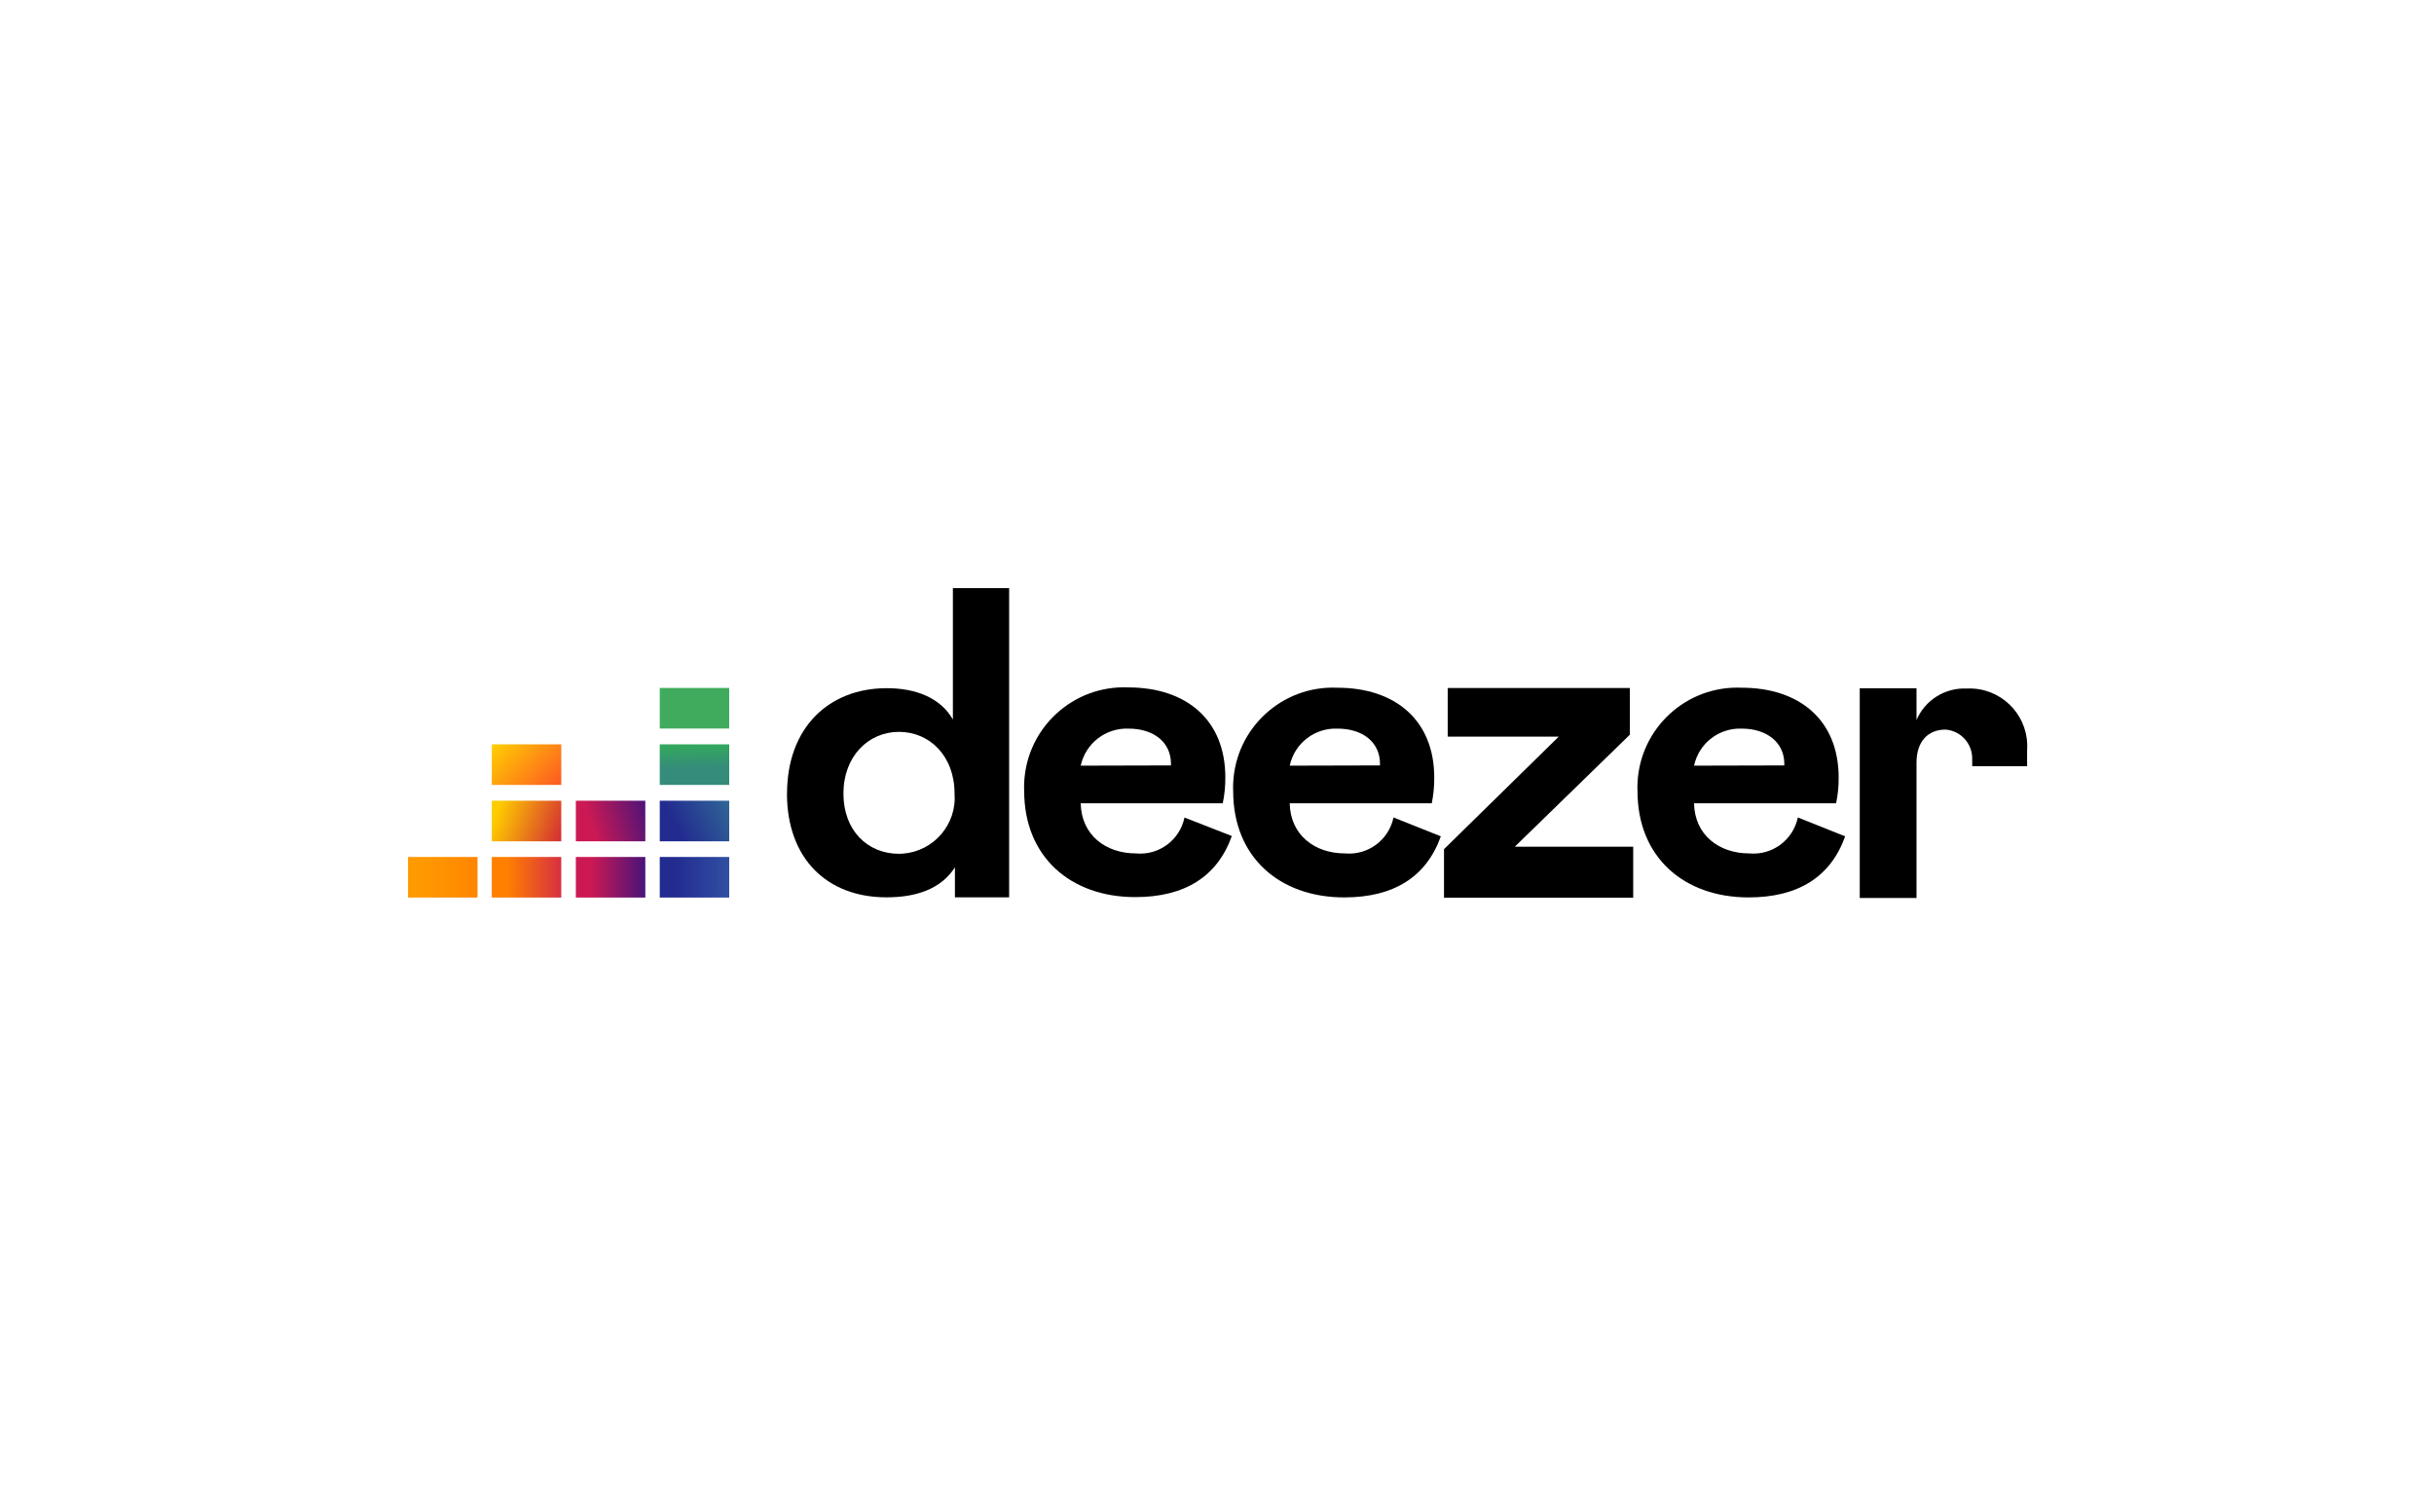 <?xml version="1.0" encoding="UTF-8"?>
<svg id="uuid-a3c3cbb3-a50a-4b05-859d-ec45ee8959de" data-name="Calque 1" xmlns="http://www.w3.org/2000/svg" width="322" height="200" xmlns:xlink="http://www.w3.org/1999/xlink" viewBox="0 0 322 200">
  <defs>
    <style>
      .uuid-09db5c83-dbee-4a6e-838b-a2a01c871816 {
        fill: url(#uuid-714ac7e4-a171-4f4e-8f77-4ab6bcd019f1);
      }

      .uuid-d9eff045-bf32-4362-9c69-4558908d0e32 {
        fill: url(#uuid-456c1672-2100-4f12-a302-fbc605f397aa);
      }

      .uuid-52d81e07-e74c-44f3-b469-ba6211222a5e {
        fill: url(#uuid-1b90d469-6093-4849-abf1-7afe63b3b1a1);
      }

      .uuid-50bf44bb-f34c-4b3a-a74b-0ab7c20d3711 {
        fill: url(#uuid-03e26a4f-ab39-4670-91f9-654a39f84f2e);
      }

      .uuid-ea9e6cd8-1f1e-4392-89a4-4519d44f57d6 {
        fill: none;
      }

      .uuid-6a03a1e2-6de2-4e11-958d-649ce239e69d {
        fill: #40ab5d;
      }

      .uuid-2f1a0cca-2db5-4cb2-9d0f-77dfb1a27786 {
        fill: url(#uuid-dee4fd95-7b64-4df1-8fc6-d276a9deadb6);
      }

      .uuid-f2cbe58a-845a-4a98-8d69-148948438bde {
        fill: url(#uuid-85a6d3f0-556a-4291-aa06-fc1fdc958eda);
      }

      .uuid-08501036-5595-4de2-be78-32edbbdf6e9a {
        fill: url(#uuid-959370a9-d9e0-42b8-b150-494599c91ac0);
      }

      .uuid-a5d691df-0dee-42ef-a29f-8022b2ee1d11 {
        fill: url(#uuid-cb369829-4d83-4bd7-a1b9-dd1784815602);
      }

      .uuid-488d9e30-217d-4fbf-885a-f5af30a26222 {
        fill: url(#uuid-c8b81182-adb1-433b-8502-3e7017fd1098);
      }
    </style>
    <linearGradient id="uuid-03e26a4f-ab39-4670-91f9-654a39f84f2e" data-name="Dégradé sans nom 5" x1="-619.55" y1="-595.24" x2="-619.6" y2="-592.23" gradientTransform="translate(1225.66 -987.64) scale(1.83 -1.83)" gradientUnits="userSpaceOnUse">
      <stop offset="0" stop-color="#358c7b"/>
      <stop offset=".53" stop-color="#33a65e"/>
    </linearGradient>
    <linearGradient id="uuid-714ac7e4-a171-4f4e-8f77-4ab6bcd019f1" data-name="Dégradé sans nom 2" x1="-620.79" y1="-599.68" x2="-615.63" y2="-597.05" gradientTransform="translate(1225.66 -987.64) scale(1.83 -1.83)" gradientUnits="userSpaceOnUse">
      <stop offset="0" stop-color="#222b90"/>
      <stop offset="1" stop-color="#367b99"/>
    </linearGradient>
    <linearGradient id="uuid-dee4fd95-7b64-4df1-8fc6-d276a9deadb6" data-name="Dégradé sans nom 3" x1="-639.19" y1="-603.11" x2="-634.17" y2="-603.11" gradientTransform="translate(1225.66 -987.64) scale(1.83 -1.83)" gradientUnits="userSpaceOnUse">
      <stop offset="0" stop-color="#f90"/>
      <stop offset="1" stop-color="#ff8000"/>
    </linearGradient>
    <linearGradient id="uuid-cb369829-4d83-4bd7-a1b9-dd1784815602" data-name="Dégradé sans nom 4" x1="-633.13" y1="-603.11" x2="-628.12" y2="-603.11" gradientTransform="translate(1225.66 -987.64) scale(1.83 -1.83)" gradientUnits="userSpaceOnUse">
      <stop offset="0" stop-color="#ff8000"/>
      <stop offset="1" stop-color="#cc1953"/>
    </linearGradient>
    <linearGradient id="uuid-959370a9-d9e0-42b8-b150-494599c91ac0" data-name="Dégradé sans nom 7" x1="-627.07" y1="-603.11" x2="-622.04" y2="-603.11" gradientTransform="translate(1225.66 -987.64) scale(1.83 -1.83)" gradientUnits="userSpaceOnUse">
      <stop offset="0" stop-color="#cc1953"/>
      <stop offset="1" stop-color="#241284"/>
    </linearGradient>
    <linearGradient id="uuid-c8b81182-adb1-433b-8502-3e7017fd1098" data-name="Dégradé sans nom 6" x1="-621.02" y1="-603.11" x2="-615.99" y2="-603.11" gradientTransform="translate(1225.66 -987.64) scale(1.83 -1.83)" gradientUnits="userSpaceOnUse">
      <stop offset="0" stop-color="#222b90"/>
      <stop offset="1" stop-color="#3559a6"/>
    </linearGradient>
    <linearGradient id="uuid-456c1672-2100-4f12-a302-fbc605f397aa" data-name="Dégradé sans nom 7" x1="-627.01" y1="-599.45" x2="-621.6" y2="-597.87" xlink:href="#uuid-959370a9-d9e0-42b8-b150-494599c91ac0"/>
    <linearGradient id="uuid-85a6d3f0-556a-4291-aa06-fc1fdc958eda" data-name="Dégradé sans nom 8" x1="-633.83" y1="-598.27" x2="-628.46" y2="-600.22" gradientTransform="translate(1225.66 -987.64) scale(1.83 -1.83)" gradientUnits="userSpaceOnUse">
      <stop offset="0" stop-color="#fc0"/>
      <stop offset="1" stop-color="#ce1938"/>
    </linearGradient>
    <linearGradient id="uuid-1b90d469-6093-4849-abf1-7afe63b3b1a1" data-name="Dégradé sans nom 9" x1="-633.83" y1="-593" x2="-629.66" y2="-596.85" gradientTransform="translate(1225.66 -987.64) scale(1.83 -1.83)" gradientUnits="userSpaceOnUse">
      <stop offset="0" stop-color="#ffd100"/>
      <stop offset="1" stop-color="#fd5a22"/>
    </linearGradient>
  </defs>
  <g id="uuid-77055a5f-c89c-427b-95b2-94127292e90d" data-name="Calque 2">
    <g id="uuid-93cccb84-688c-4dfd-bb8b-a64498283aa8" data-name="Calque 1-2">
      <rect class="uuid-ea9e6cd8-1f1e-4392-89a4-4519d44f57d6" x="52.47" y="-4.92" width="217.05" height="187.84"/>
      <g id="uuid-fe46e3de-1da8-47e2-8f49-c1751da060a2" data-name="g8252">
        <path id="uuid-56021618-fc23-4622-8a7e-ee8434ad359d" data-name="path8175" d="M104.11,104.98c0,8.59,5.29,13.73,13.16,13.73,3.92,0,7.22-1.09,9.06-3.97v3.97h7.17v-40.91h-7.44v17.39c-1.63-2.87-4.9-4.15-8.75-4.15-7.66,0-13.19,5.22-13.19,13.94Zm22.17,0c.31,4.08-2.75,7.64-6.84,7.95-.17,.01-.34,.02-.51,.02-4.15,0-7.35-3.07-7.35-7.97s3.27-8.16,7.35-8.16,7.35,3.22,7.35,8.16Z"/>
        <path id="uuid-76ba3bee-7e3a-4a6f-9126-60fb8dade213" data-name="path8177" d="M156.7,108.15c-.62,2.99-3.39,5.04-6.43,4.75-3.95,0-7.22-2.4-7.3-6.63h18.79c.24-1.13,.35-2.29,.34-3.44,0-7.61-5.19-11.89-12.83-11.89-7.29-.32-13.45,5.33-13.78,12.61-.02,.36-.02,.71,0,1.07,0,8.78,6.19,14.06,14.69,14.06,6.53,0,10.86-2.69,12.78-8.08l-6.27-2.45Zm-13.73-6.86c.64-2.95,3.3-5.01,6.32-4.9,3.35,0,5.62,1.81,5.62,4.64v.23l-11.93,.03Z"/>
        <path id="uuid-a1742298-8027-4d3e-8ccf-a33a1f0e3f7a" data-name="path8179" d="M184.35,108.15c-.63,2.99-3.39,5.03-6.43,4.75-3.95,0-7.22-2.4-7.3-6.63h18.79c.23-1.12,.34-2.26,.33-3.4,0-7.61-5.18-11.89-12.82-11.89-7.29-.32-13.45,5.33-13.78,12.61-.02,.36-.02,.71,0,1.07,0,8.78,6.19,14.06,14.69,14.06,6.53,0,10.86-2.69,12.78-8.08l-6.27-2.5Zm-13.73-6.86c.63-2.95,3.3-5.02,6.32-4.9,3.35,0,5.62,1.81,5.62,4.64v.23l-11.93,.03Z"/>
        <path id="uuid-63264ba9-aae0-4f8a-8c3c-8f7b1807ddf0" data-name="path8181" d="M216.06,118.75v-6.74h-15.66l15.22-14.82v-6.17h-24.1v6.43h14.69l-15.18,14.89v6.42h25.03Z"/>
        <path id="uuid-0f40cb85-6931-499d-b416-2076ec565513" data-name="path8183" d="M237.84,108.15c-.63,2.99-3.39,5.03-6.43,4.75-3.95,0-7.22-2.4-7.3-6.63h18.79c.24-1.12,.35-2.25,.34-3.4,0-7.61-5.19-11.89-12.83-11.89-7.29-.32-13.45,5.33-13.78,12.61-.02,.36-.02,.71,0,1.07,0,8.78,6.19,14.06,14.69,14.06,6.53,0,10.86-2.69,12.78-8.08l-6.27-2.5Zm-13.73-6.86c.63-2.95,3.3-5.02,6.32-4.9,3.27,0,5.62,1.81,5.62,4.64v.23l-11.93,.03Z"/>
        <rect id="uuid-a22760aa-ea99-4956-835e-d7d93ddac6fb" data-name="rect8185" class="uuid-6a03a1e2-6de2-4e11-958d-649ce239e69d" x="87.28" y="91.01" width="9.19" height="5.37"/>
        <rect id="uuid-c1709ea3-9b0d-4b3b-a7e6-8c6fa54577d6" data-name="rect8192" class="uuid-50bf44bb-f34c-4b3a-a74b-0ab7c20d3711" x="87.28" y="98.47" width="9.19" height="5.37"/>
        <rect id="uuid-64a938a5-b080-44e6-913a-eb3f65a15a46" data-name="rect8199" class="uuid-09db5c83-dbee-4a6e-838b-a2a01c871816" x="87.28" y="105.93" width="9.19" height="5.37"/>
        <rect id="uuid-c440b7f4-b31c-4019-ae59-9284169f9c34" data-name="rect8206" class="uuid-2f1a0cca-2db5-4cb2-9d0f-77dfb1a27786" x="53.98" y="113.37" width="9.19" height="5.37"/>
        <rect id="uuid-088cccd2-8d40-4870-b88c-59216d9eaf41" data-name="rect8213" class="uuid-a5d691df-0dee-42ef-a29f-8022b2ee1d11" x="65.06" y="113.37" width="9.19" height="5.37"/>
        <rect id="uuid-a6637f6b-5195-46ef-9893-5713635adfa4" data-name="rect8220" class="uuid-08501036-5595-4de2-be78-32edbbdf6e9a" x="76.18" y="113.37" width="9.19" height="5.37"/>
        <rect id="uuid-419c57d5-ca94-4cee-a878-e226f3efb668" data-name="rect8227" class="uuid-488d9e30-217d-4fbf-885a-f5af30a26222" x="87.28" y="113.37" width="9.19" height="5.37"/>
        <rect id="uuid-2ab76625-f318-4b7a-9b79-2d72efab66d0" data-name="rect8234" class="uuid-d9eff045-bf32-4362-9c69-4558908d0e32" x="76.18" y="105.93" width="9.19" height="5.37"/>
        <rect id="uuid-26a990f6-9474-4f66-9eb5-70103bdf0307" data-name="rect8241" class="uuid-f2cbe58a-845a-4a98-8d69-148948438bde" x="65.06" y="105.93" width="9.19" height="5.37"/>
        <rect id="uuid-2adb6766-85fa-4e55-a86a-19d824f1c7d2" data-name="rect8248" class="uuid-52d81e07-e74c-44f3-b469-ba6211222a5e" x="65.06" y="98.47" width="9.19" height="5.37"/>
        <path id="uuid-54a89e9b-2956-4446-9c8c-777a21a6a949" data-name="path8250" d="M260.91,100.59v.78h7.26v-2.12c.3-4.2-2.86-7.85-7.06-8.15-.3-.02-.61-.03-.91-.01-2.87-.14-5.53,1.52-6.66,4.16v-4.2h-7.51v27.75h7.51v-17.89c0-2.84,1.52-4.39,3.85-4.39,2.09,.17,3.65,1.98,3.51,4.07Z"/>
      </g>
    </g>
  </g>
</svg>
